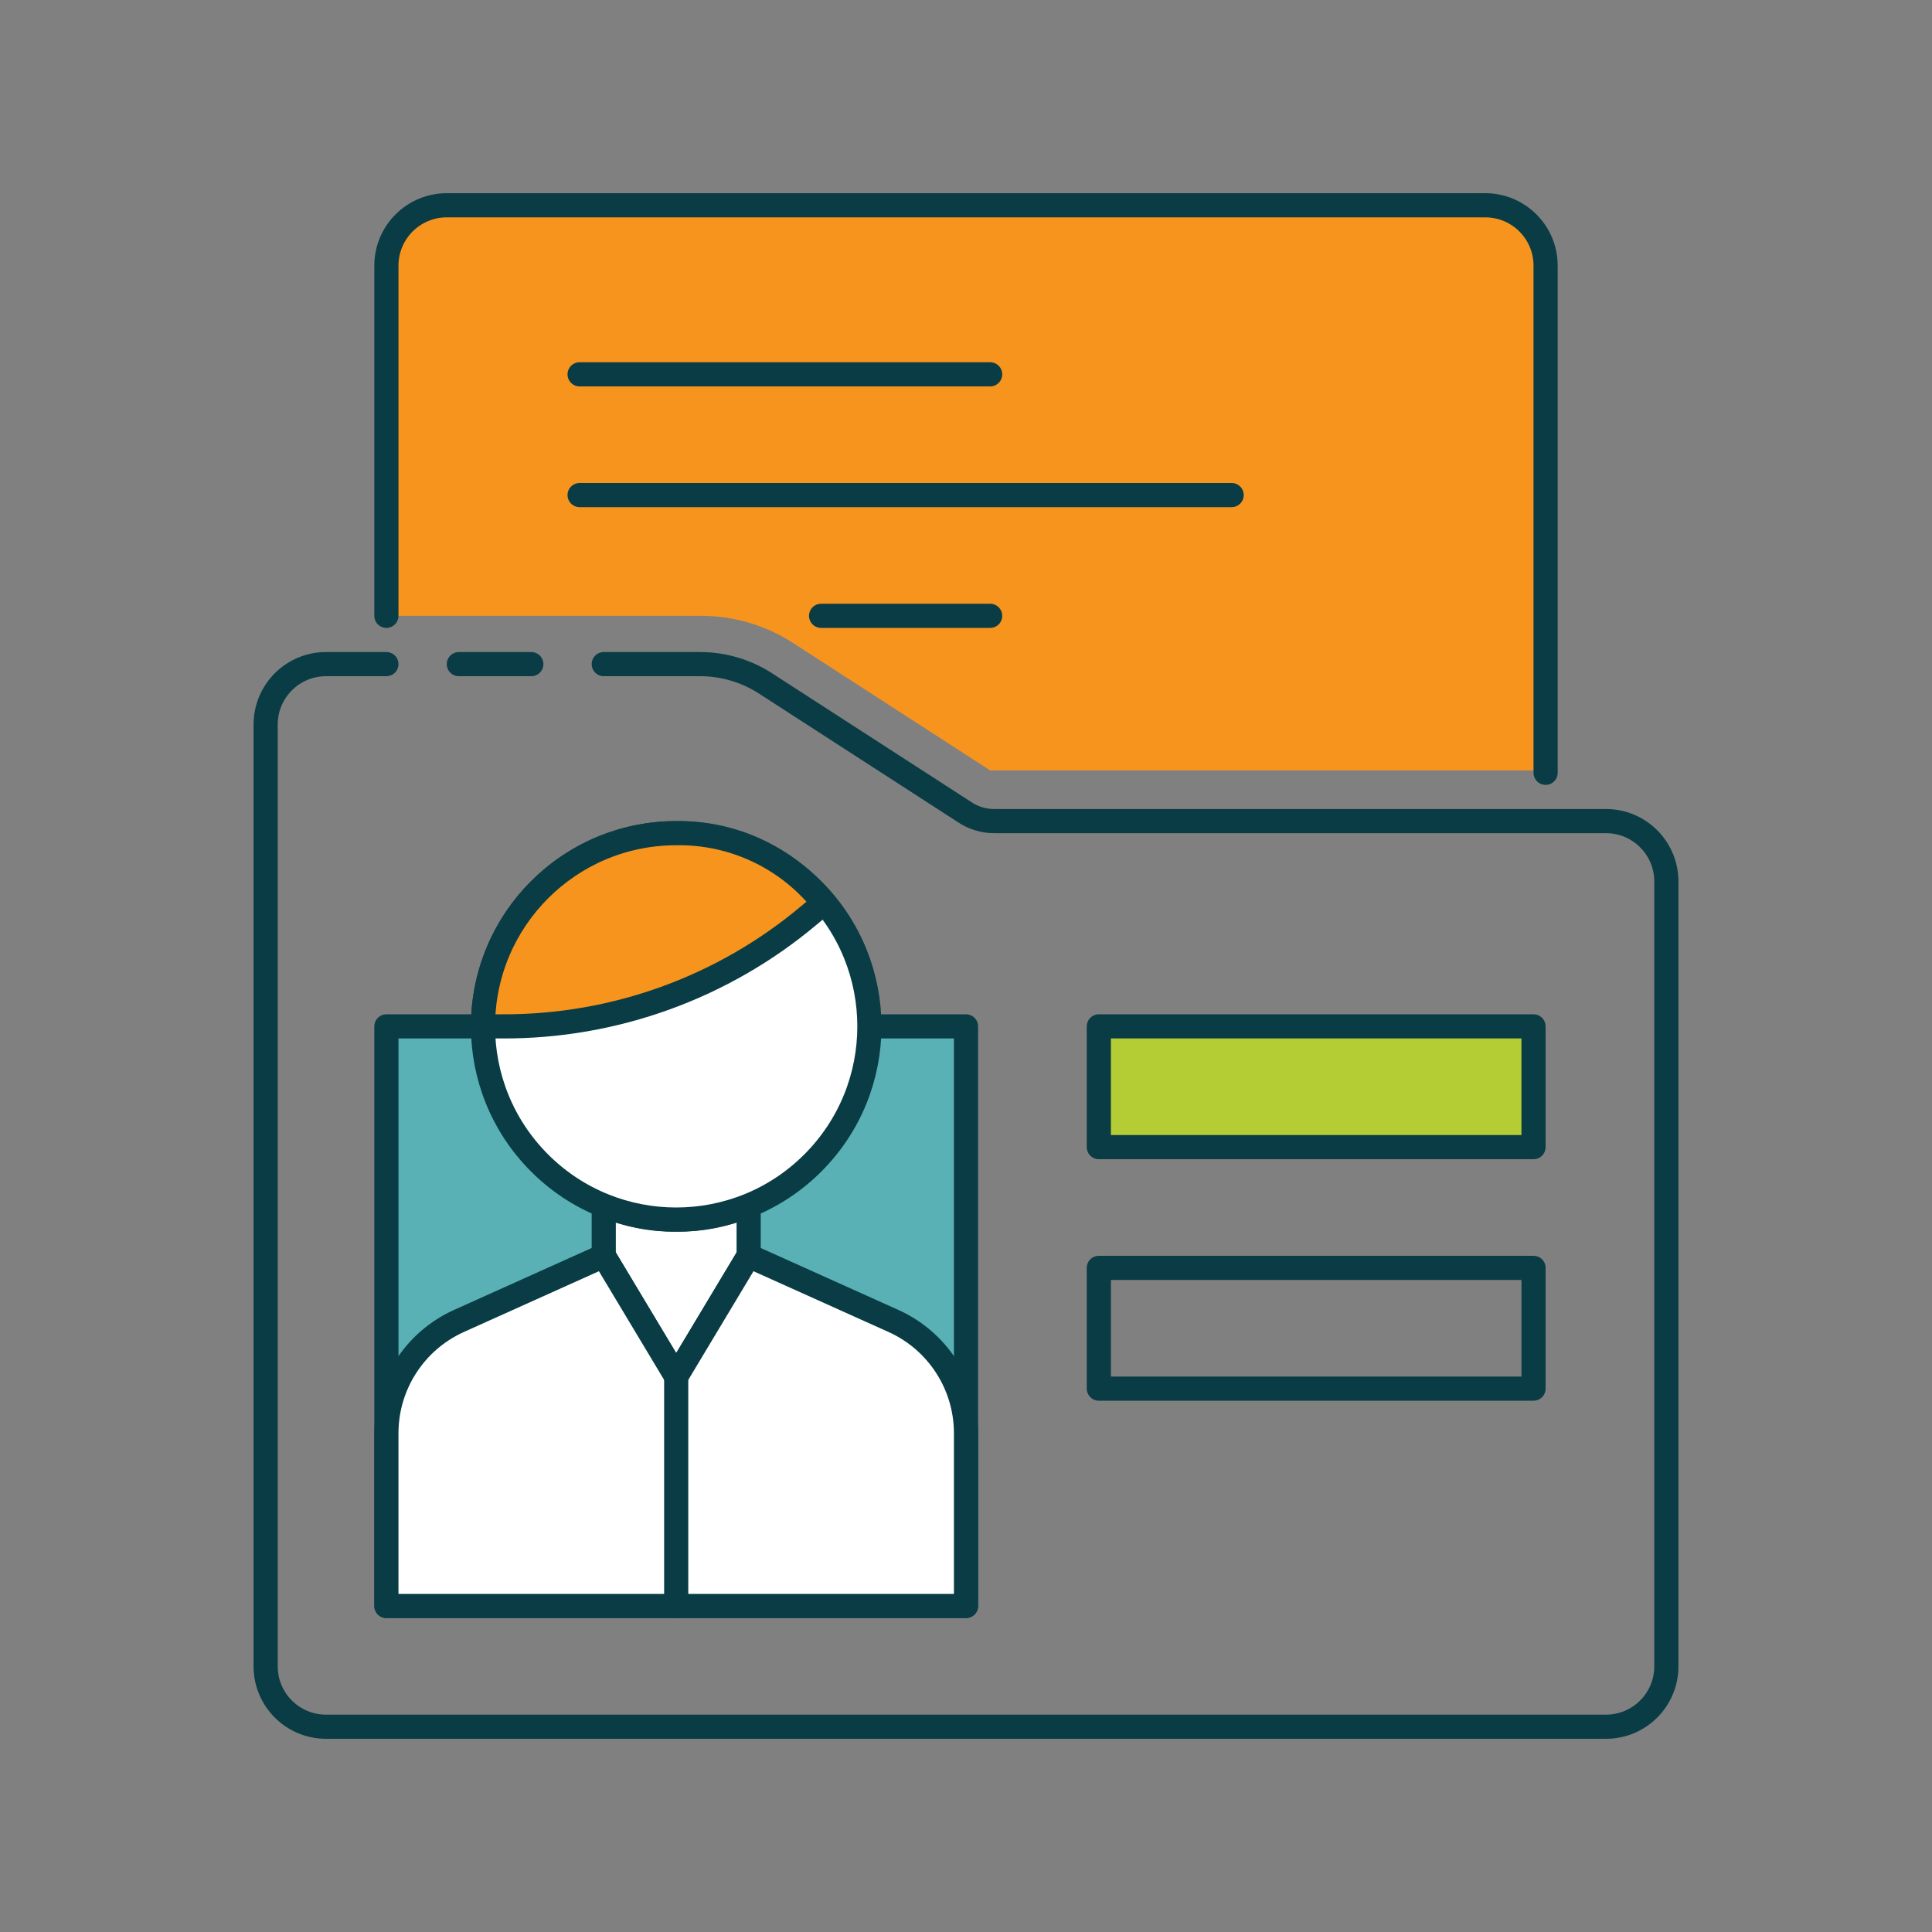 <?xml version="1.0" encoding="UTF-8"?>
<svg version="1.1" viewBox="0 0 80 80" xmlns="http://www.w3.org/2000/svg" xmlns:xlink="http://www.w3.org/1999/xlink">
    <rect x="0" y="0" width="80" height="80" fill="#808080" stroke="none"/>
    <!--Generated by IJSVG (https://github.com/iconjar/IJSVG)-->
    <g stroke-linecap="round" stroke-width="1" stroke="#093C44" fill="none" stroke-linejoin="round">
        <path d="M25,27.5h4l-1.71147e-07,-4.43549e-10c0.958,0.002 1.895,0.28 2.7,0.8l8.2,5.3l1.78817e-07,1.25717e-07c0.38,0.267 0.835,0.407 1.3,0.4h25.3l-1.09278e-07,7.10543e-15c1.381,-6.03528e-08 2.5,1.119 2.5,2.5c0,3.84249e-08 0,5.78861e-08 0,9.6311e-08v32.5v0c0,1.381 -1.119,2.5 -2.5,2.5h-53h-1.09278e-07c-1.381,-6.03528e-08 -2.5,-1.119 -2.5,-2.5c0,0 0,0 0,0v-39l2.84217e-14,3.77489e-07c-2.08482e-07,-1.381 1.119,-2.5 2.5,-2.5h2.5"></path>
        <path d="M19,27.5h3"></path>
    </g>
    <path fill="#F7941D" d="M29,25.5l-1.85624e-07,8.72902e-10c1.346,-0.006 2.665,0.376 3.8,1.1l8.2,5.3h23v-20.9v0c0,-1.381 -1.119,-2.5 -2.5,-2.5h-43l-1.09278e-07,3.55271e-15c-1.381,6.03528e-08 -2.5,1.119 -2.5,2.5c0,0 0,1.77636e-15 0,1.77636e-15v14.5Z"></path>
    <g stroke-linecap="round" stroke-width="1" stroke="#093C44" fill="none" stroke-linejoin="round">
        <path d="M64,32v-21v0c0,-1.381 -1.119,-2.5 -2.5,-2.5h-43l-1.09278e-07,3.55271e-15c-1.381,6.03528e-08 -2.5,1.119 -2.5,2.5c0,0 0,1.77636e-15 0,1.77636e-15v14.5"></path>
        <path d="M24,15.5h17"></path>
        <path d="M24,20.5h27"></path>
        <path d="M34,25.5h7"></path>
        <path fill="#59B1B5" d="M16,42.5h24v24h-24Z"></path>
        <path fill="#FFF" d="M28,50.5l-2.33725e-07,3.20642e-09c-1.031,0.014 -2.054,-0.19 -3,-0.6v2.1l3,5l3,-5v-2.1l-1.91338e-07,8.28227e-08c-0.946,0.41 -1.969,0.614 -3,0.6Z"></path>
        <path fill="#FFF" d="M40,66.5v-7.2l7.21858e-08,7.72139e-06c-0.019,-1.987 -1.189,-3.782 -3,-4.6l-6,-2.7l-3,5l-3,-5l-6,2.7l1.3016e-07,-5.88049e-08c-1.811,0.818 -2.981,2.613 -3,4.6v7.2Z"></path>
        <path fill="#FFF" d="M33.657,36.843c3.124,3.124 3.124,8.19 0,11.314c-3.124,3.124 -8.19,3.124 -11.314,0c-3.124,-3.124 -3.124,-8.19 -3.55271e-15,-11.314c3.124,-3.124 8.19,-3.124 11.314,0"></path>
        <path fill="#F7941D" d="M33.5,37.9l0.6,-0.5l-1.24954e-07,-1.58841e-07c-1.468,-1.867 -3.725,-2.94 -6.1,-2.9l-3.49691e-07,7.10543e-15c-4.418,1.93129e-07 -8,3.582 -8,8c0,0 0,0 0,0h0.8l-2.88209e-07,-1.23406e-09c4.645,0.02 9.145,-1.61 12.7,-4.6Z"></path>
        <path d="M28,56.5v10"></path>
        <path fill="#B5CD34" d="M45.5,42.5h18v5h-18Z"></path>
        <path d="M45.5,52.5h18v5h-18Z"></path>
    </g>
</svg>